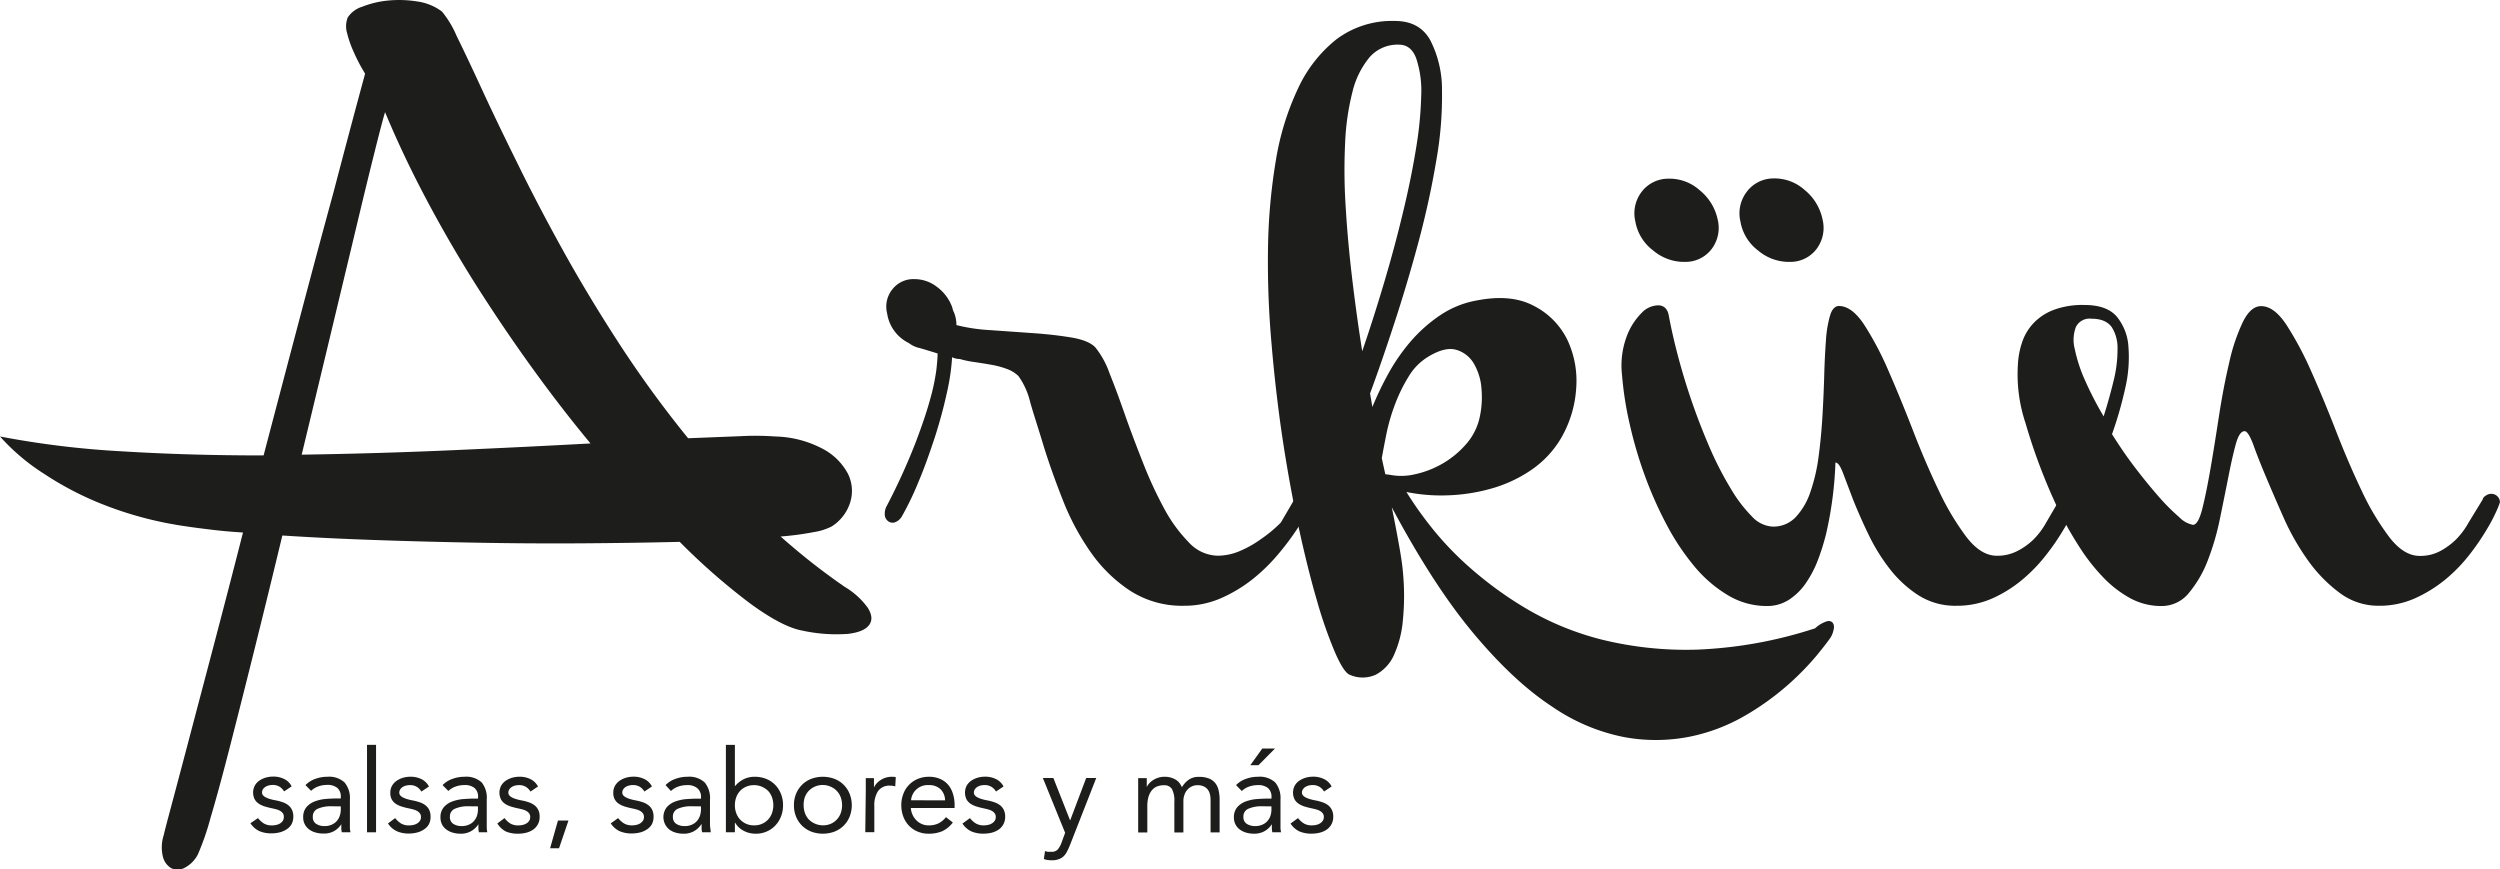 <svg xmlns="http://www.w3.org/2000/svg" viewBox="0 0 494.87 172.1"><defs><style>.a{fill:#1d1d1b;}</style></defs><path class="a" d="M167.2,116.16a15.15,15.15,0,0,1,4.54,4.1c.85,1.33,1,2.46.34,3.4s-2,1.54-4.18,1.81a31.54,31.54,0,0,1-9.06-.64c-2.64-.47-6.06-2.25-10.29-5.33a127.68,127.68,0,0,1-14-12.24q-8.94.22-19.17.29t-20.62-.12q-10.41-.18-20.45-.53T55.89,106q-2.79,11.6-5.46,22.32t-4.88,19.33q-2.2,8.61-3.89,14.29a51.3,51.3,0,0,1-2.5,7.21,6.16,6.16,0,0,1-2.73,2.69,2.94,2.94,0,0,1-2.56,0,3.65,3.65,0,0,1-1.63-2.28,7.85,7.85,0,0,1,.18-4.28c.15-.7.7-2.79,1.63-6.27s2.11-7.93,3.54-13.36,3.06-11.59,4.88-18.51,3.7-14.15,5.63-21.73q-3.6-.22-6.5-.59c-1.94-.23-3.68-.46-5.23-.7A72,72,0,0,1,20,99.7,62.72,62.72,0,0,1,8.71,93.78,41.3,41.3,0,0,1,0,86.4a179.48,179.48,0,0,0,24,2.93q13.43.83,28.18.82Q55.89,76,59.49,62.38T66,38.13q3.25-12.42,6.27-23.55A34.17,34.17,0,0,1,70,10.25a20.71,20.71,0,0,1-1.28-3.64,4.77,4.77,0,0,1,.12-3.16,5.25,5.25,0,0,1,2.84-2.11A18.67,18.67,0,0,1,76.8.11a22.62,22.62,0,0,1,5.81.18,10.59,10.59,0,0,1,4.88,2A19.74,19.74,0,0,1,90.4,7.14q2,4.05,4.94,10.43t7,14.58q4,8.2,9.06,17.34t11.27,18.69a219.68,219.68,0,0,0,13.54,18.57l10.4-.41a53.8,53.8,0,0,1,6.8.06A21.05,21.05,0,0,1,163,88.92a11.87,11.87,0,0,1,4.88,4.92,7.66,7.66,0,0,1,.41,5.62,8.68,8.68,0,0,1-3.66,4.75,11.67,11.67,0,0,1-3.49,1.11,58.31,58.31,0,0,1-6.62.88A131.3,131.3,0,0,0,167.2,116.16ZM59.72,90q15.11-.23,29.81-.88t27.36-1.34q-5.81-7-11.5-14.88t-11-16.23q-5.3-8.37-9.94-17.11T76.22,22.2q-.57,1.88-2.15,8.2T70.3,45.92q-2.2,9.19-4.94,20.62T59.72,90Z"/><path class="a" d="M257.83,97.76a1.7,1.7,0,0,1,1.86,1.65,14.59,14.59,0,0,1-.75,1.64,38.44,38.44,0,0,1-2.27,3.8,52,52,0,0,1-3.71,4.92,35.5,35.5,0,0,1-5,4.87,28.66,28.66,0,0,1-6.22,3.75,18,18,0,0,1-7.38,1.52,19,19,0,0,1-10.69-3,28.89,28.89,0,0,1-7.78-7.62,48.87,48.87,0,0,1-5.46-10.19q-2.2-5.56-3.78-10.6c-1-3.36-2-6.33-2.73-8.91a14.64,14.64,0,0,0-2.32-5.15A6.44,6.44,0,0,0,199.22,73a17.37,17.37,0,0,0-3.14-.82c-1.13-.2-2.23-.37-3.31-.53a18.68,18.68,0,0,1-2.79-.59,3.23,3.23,0,0,1-1.51-.35,43.23,43.23,0,0,1-1.05,7.09q-.93,4.27-2.38,8.79c-1,3-2,5.91-3.2,8.72a57.94,57.94,0,0,1-3.37,7,2.65,2.65,0,0,1-1.27,1.06,1.43,1.43,0,0,1-1.28-.12,1.69,1.69,0,0,1-.76-1.17,3.14,3.14,0,0,1,.41-2,125.69,125.69,0,0,0,5.58-12.24q2-5.22,3-8.91a41.37,41.37,0,0,0,1.22-5.86c.15-1.44.23-2.48.23-3.1-1.24-.39-2.4-.74-3.48-1.06a5.25,5.25,0,0,1-2.21-1,7.79,7.79,0,0,1-4.3-5.86,5.44,5.44,0,0,1,1.05-4.8,5.25,5.25,0,0,1,4.29-2,7.3,7.3,0,0,1,4.65,1.64,8.59,8.59,0,0,1,2.91,4,3.71,3.71,0,0,0,.35,1,6.79,6.79,0,0,1,.34,1.18,6.4,6.4,0,0,1,.12,1.28,35,35,0,0,0,6.74,1l8.37.59c2.78.19,5.34.48,7.66.87s3.92,1.06,4.77,2A17.45,17.45,0,0,1,219.67,74c1,2.46,2,5.21,3.07,8.26s2.27,6.19,3.55,9.43a80.48,80.48,0,0,0,4.12,8.91,29.11,29.11,0,0,0,4.83,6.67A8,8,0,0,0,241,110a11.21,11.21,0,0,0,4.59-1,20.79,20.79,0,0,0,4-2.28,26.34,26.34,0,0,0,3.95-3.28l2.67-4.57a1.18,1.18,0,0,1,.64-.76A2,2,0,0,1,257.83,97.76Z"/><path class="a" d="M292.46,59.45q6.74-1.29,11.21,1.12a14.86,14.86,0,0,1,6.57,6.67A19,19,0,0,1,312,76.91,22.37,22.37,0,0,1,308.85,87a19.77,19.77,0,0,1-5.7,6,26.66,26.66,0,0,1-7.67,3.63,35.62,35.62,0,0,1-8.65,1.41,34.85,34.85,0,0,1-8.43-.65,70.65,70.65,0,0,0,4.42,6.33,61.89,61.89,0,0,0,7.78,8.32,73.56,73.56,0,0,0,11.33,8.32A56.72,56.72,0,0,0,317,126.59a69.74,69.74,0,0,0,19,2,85.79,85.79,0,0,0,23.3-4.22A6,6,0,0,1,361.6,123a1.12,1.12,0,0,1,1.16.24,1.51,1.51,0,0,1,.23,1.23,4.76,4.76,0,0,1-.58,1.64q-.59.93-2.79,3.63a54.5,54.5,0,0,1-5.81,5.92,52.74,52.74,0,0,1-8.54,6.09,36,36,0,0,1-10.92,4.1,34.55,34.55,0,0,1-12.84.06,38.21,38.21,0,0,1-14.35-6.09q-7.5-4.92-15.45-14.41t-16.21-25c.62,3.05,1.12,5.68,1.51,7.91s.62,3.85.69,4.86a49,49,0,0,1,0,9.55,20.94,20.94,0,0,1-1.8,7,8.1,8.1,0,0,1-3.54,3.81,6.27,6.27,0,0,1-5.11.06c-.78-.24-1.75-1.66-2.91-4.28a85.63,85.63,0,0,1-3.6-10.25q-1.86-6.33-3.66-14.65t-3.2-17.57q-1.38-9.25-2.2-19A184.49,184.49,0,0,1,251,49a114.94,114.94,0,0,1,1.57-17.34A53.22,53.22,0,0,1,257,17.39a26.69,26.69,0,0,1,7.61-9.66,18.35,18.35,0,0,1,11.51-3.58q4.88,0,7,3.81a21.41,21.41,0,0,1,2.32,10A72.73,72.73,0,0,1,284.27,32q-1.33,7.9-3.54,16.11t-4.77,16q-2.55,7.8-4.76,13.77l.46,2.69A62.36,62.36,0,0,1,274.8,74a37.79,37.79,0,0,1,4.41-6.38,29.24,29.24,0,0,1,5.87-5.22A18.92,18.92,0,0,1,292.46,59.45ZM276.89,8.84a7.35,7.35,0,0,0-5.81,2.52,17,17,0,0,0-3.37,6.85,49.2,49.2,0,0,0-1.45,10.2A111.34,111.34,0,0,0,266.38,41q.4,6.74,1.27,14.06t2,14.47q2.21-6.45,4.3-13.47t3.71-13.77q1.64-6.74,2.62-12.77a74,74,0,0,0,1.05-10.66,20.36,20.36,0,0,0-1-7.32Q279.33,8.84,276.89,8.84ZM292.81,83a18.32,18.32,0,0,0,.46-5.85A11.35,11.35,0,0,0,291.76,72a5.9,5.9,0,0,0-3.48-2.75c-1.47-.43-3.26,0-5.35,1.23a11.46,11.46,0,0,0-4.06,4,31.51,31.51,0,0,0-2.73,5.56,37.82,37.82,0,0,0-1.69,5.8q-.58,2.88-.93,4.86l.7,3.17.93.12A11.61,11.61,0,0,0,280,93.9a18.82,18.82,0,0,0,5.4-2.05,18.18,18.18,0,0,0,4.65-3.75A11.86,11.86,0,0,0,292.81,83Z"/><path class="a" d="M409.35,97.76a1.65,1.65,0,0,1,1.75,1.65c0,.07-.22.62-.64,1.64a35.08,35.08,0,0,1-2,3.8,44.91,44.91,0,0,1-3.37,4.92,31.85,31.85,0,0,1-4.65,4.87,25.69,25.69,0,0,1-5.92,3.75,17.26,17.26,0,0,1-7.26,1.52,13.56,13.56,0,0,1-7.56-2.11,22.93,22.93,0,0,1-5.69-5.27,37.84,37.84,0,0,1-4.18-6.8c-1.17-2.42-2.15-4.68-3-6.79l-2-5.28c-.54-1.4-1-2.1-1.51-2.1a73.5,73.5,0,0,1-1.86,14.17A46.1,46.1,0,0,1,359.8,111a21.64,21.64,0,0,1-2.39,4.51,11.91,11.91,0,0,1-3.31,3.22,7.89,7.89,0,0,1-4.35,1.23,14.87,14.87,0,0,1-7.67-2.11,25.82,25.82,0,0,1-6.63-5.68,47.5,47.5,0,0,1-5.52-8.26,77.62,77.62,0,0,1-4.35-9.79,81.94,81.94,0,0,1-3-10.25,66.49,66.49,0,0,1-1.51-9.72,16.38,16.38,0,0,1,.87-7.38,12.9,12.9,0,0,1,3-4.81,4.61,4.61,0,0,1,3.43-1.52c1.12.08,1.8.82,2,2.23.47,2.5,1.1,5.27,1.92,8.32s1.76,6.11,2.84,9.19,2.27,6.08,3.55,9a66.38,66.38,0,0,0,4,7.67,27.65,27.65,0,0,0,4.12,5.39,6,6,0,0,0,4.07,2,6.09,6.09,0,0,0,4.59-1.88,13.61,13.61,0,0,0,2.91-5,35,35,0,0,0,1.62-7q.52-3.91.76-8t.35-8c.07-2.61.19-4.93.34-7a23.14,23.14,0,0,1,.82-4.92c.38-1.25,1-1.87,1.74-1.87q2.55,0,5,3.69a62,62,0,0,1,4.82,9.14q2.38,5.44,4.88,11.89t5.11,11.89a51.76,51.76,0,0,0,5.46,9.14q2.85,3.69,6,3.69a8.64,8.64,0,0,0,4.18-1,13.09,13.09,0,0,0,3.14-2.28,15.14,15.14,0,0,0,2.44-3.28l2.67-4.57a1.21,1.21,0,0,1,.64-.76A2.17,2.17,0,0,1,409.35,97.76ZM323.72,43.87A7,7,0,0,1,324.94,38a6.61,6.61,0,0,1,5.28-2.63,8.93,8.93,0,0,1,6.22,2.28A10.11,10.11,0,0,1,340,43.4a6.94,6.94,0,0,1-1.16,5.86,6.48,6.48,0,0,1-5.23,2.58,9.44,9.44,0,0,1-6.33-2.23A9.14,9.14,0,0,1,323.72,43.87Zm20.8,0A7,7,0,0,1,345.74,38,6.6,6.6,0,0,1,351,35.32a8.93,8.93,0,0,1,6.22,2.28,10.11,10.11,0,0,1,3.54,5.8,6.94,6.94,0,0,1-1.16,5.86,6.48,6.48,0,0,1-5.23,2.58,9.44,9.44,0,0,1-6.33-2.23A9.1,9.1,0,0,1,344.52,43.87Z"/><path class="a" d="M493,97.76a1.7,1.7,0,0,1,1.86,1.65,15,15,0,0,1-.64,1.64,33,33,0,0,1-2,3.8,46.36,46.36,0,0,1-3.37,4.92,31.34,31.34,0,0,1-4.71,4.87,27,27,0,0,1-6,3.75,17.26,17.26,0,0,1-7.26,1.52,12.77,12.77,0,0,1-7.79-2.58,28.82,28.82,0,0,1-6.22-6.38,48.24,48.24,0,0,1-4.76-8.32q-2-4.51-3.6-8.32T446,87.92c-.66-1.71-1.22-2.57-1.68-2.57-.7,0-1.28.86-1.75,2.57s-.95,3.85-1.45,6.39-1.06,5.31-1.68,8.32A50.77,50.77,0,0,1,437,111a22.67,22.67,0,0,1-3.72,6.38,6.9,6.9,0,0,1-5.46,2.58,12.77,12.77,0,0,1-6.1-1.52,21.94,21.94,0,0,1-5.35-4.11,38.31,38.31,0,0,1-4.59-5.8,75.11,75.11,0,0,1-3.83-6.61,114.06,114.06,0,0,1-7-18.16,30.47,30.47,0,0,1-1.51-11.6,16,16,0,0,1,.81-4.34A10.2,10.2,0,0,1,402.5,64a10.73,10.73,0,0,1,3.95-2.63,16.27,16.27,0,0,1,6.16-1q4.41,0,6.39,2.29a10.37,10.37,0,0,1,2.32,6,26.75,26.75,0,0,1-.64,8.2,75.32,75.32,0,0,1-2.61,9.08c1.47,2.35,3,4.59,4.65,6.74s3.17,4,4.64,5.68a41.16,41.16,0,0,0,4,4,5.2,5.2,0,0,0,2.73,1.53c.7,0,1.32-1.08,1.86-3.22s1.08-4.83,1.63-8,1.1-6.68,1.68-10.43,1.24-7.22,2-10.42a37.29,37.29,0,0,1,2.67-8q1.57-3.23,3.66-3.22,2.55,0,5,3.69a65.73,65.73,0,0,1,4.88,9.14q2.43,5.44,4.94,11.89t5.11,11.89a51.16,51.16,0,0,0,5.46,9.14q2.85,3.69,6,3.69a8.33,8.33,0,0,0,4.13-1,13.54,13.54,0,0,0,3.08-2.28,15.14,15.14,0,0,0,2.44-3.28l2.79-4.57a1.2,1.2,0,0,1,.58-.76A1.86,1.86,0,0,1,493,97.76ZM414,63.09a3,3,0,0,0-3.08,1.64,7.15,7.15,0,0,0-.23,4.33,29.65,29.65,0,0,0,2,6.15,68.18,68.18,0,0,0,3.72,7.21c.77-2.42,1.43-4.81,2-7.15a25.48,25.48,0,0,0,.75-6.21A7.66,7.66,0,0,0,418,64.73C417.18,63.63,415.86,63.09,414,63.09Z"/><path class="a" d="M51.07,161.94A4.72,4.72,0,0,0,52.23,163a3,3,0,0,0,1.59.39,4,4,0,0,0,.84-.09,2.47,2.47,0,0,0,.77-.3,1.72,1.72,0,0,0,.55-.52,1.34,1.34,0,0,0,.2-.74A1.19,1.19,0,0,0,56,161a1.7,1.7,0,0,0-.52-.47,3,3,0,0,0-.73-.31c-.28-.08-.56-.14-.85-.21q-.75-.15-1.44-.36a4.74,4.74,0,0,1-1.2-.54,2.53,2.53,0,0,1-.83-.86,3,3,0,0,1,0-2.73,3,3,0,0,1,.91-1,4.5,4.5,0,0,1,1.29-.6,5.47,5.47,0,0,1,1.46-.2,4.87,4.87,0,0,1,2.12.46,3.25,3.25,0,0,1,1.52,1.48l-1.49,1a2.76,2.76,0,0,0-.9-.93,2.55,2.55,0,0,0-1.36-.35,3.2,3.2,0,0,0-.75.09,2.24,2.24,0,0,0-.67.27,1.73,1.73,0,0,0-.5.47,1.14,1.14,0,0,0-.19.66.82.82,0,0,0,.22.58,1.82,1.82,0,0,0,.59.42,4.4,4.4,0,0,0,.87.32,8.4,8.4,0,0,0,1,.23,10.21,10.21,0,0,1,1.35.36,3.89,3.89,0,0,1,1.13.58,2.58,2.58,0,0,1,.75.92,2.93,2.93,0,0,1,.28,1.35,3.16,3.16,0,0,1-.37,1.56,3,3,0,0,1-1,1,4.5,4.5,0,0,1-1.38.59,6.81,6.81,0,0,1-1.57.18,5.94,5.94,0,0,1-2.37-.43,4.31,4.31,0,0,1-1.8-1.57Z"/><path class="a" d="M60.47,155.41a5,5,0,0,1,2-1.25,6.75,6.75,0,0,1,2.3-.4,4.51,4.51,0,0,1,3.43,1.12,4.81,4.81,0,0,1,1.06,3.41v4.61c0,.3,0,.62,0,.95s.07.63.12.9H67.66a3.32,3.32,0,0,1-.1-.81c0-.3,0-.56,0-.79h0a4.15,4.15,0,0,1-1.41,1.35A4.07,4.07,0,0,1,64,165a5.46,5.46,0,0,1-1.54-.21,3.84,3.84,0,0,1-1.27-.61,2.91,2.91,0,0,1-.85-1,2.81,2.81,0,0,1-.32-1.38,3,3,0,0,1,.68-2.08,4.18,4.18,0,0,1,1.71-1.12,8.11,8.11,0,0,1,2.2-.46c.78-.06,1.51-.09,2.16-.09h.69v-.32a2.19,2.19,0,0,0-.7-1.77,3,3,0,0,0-2-.59,5.18,5.18,0,0,0-1.7.28,4.07,4.07,0,0,0-1.48.89Zm5.17,4.19a6.41,6.41,0,0,0-2.72.48,1.64,1.64,0,0,0-1,1.58,1.54,1.54,0,0,0,.68,1.43,3,3,0,0,0,1.68.43,3.2,3.2,0,0,0,1.36-.27,2.82,2.82,0,0,0,1-.7,3,3,0,0,0,.59-1,3.85,3.85,0,0,0,.23-1.24v-.69Z"/><path class="a" d="M72.65,147.44h1.79v17.31H72.65Z"/><path class="a" d="M78.22,161.94A4.55,4.55,0,0,0,79.38,163a3,3,0,0,0,1.59.39,4,4,0,0,0,.83-.09,2.38,2.38,0,0,0,.77-.3,1.72,1.72,0,0,0,.55-.52,1.27,1.27,0,0,0,.21-.74,1.19,1.19,0,0,0-.2-.71,1.78,1.78,0,0,0-.51-.47,3.11,3.11,0,0,0-.74-.31c-.27-.08-.55-.14-.84-.21a14.63,14.63,0,0,1-1.45-.36,4.9,4.9,0,0,1-1.2-.54,2.5,2.5,0,0,1-.82-.86,2.59,2.59,0,0,1-.31-1.35,2.72,2.72,0,0,1,.34-1.38,3.07,3.07,0,0,1,.92-1,4.56,4.56,0,0,1,1.28-.6,5.49,5.49,0,0,1,1.47-.2,4.87,4.87,0,0,1,2.12.46,3.34,3.34,0,0,1,1.52,1.48l-1.49,1a2.79,2.79,0,0,0-.91-.93,2.52,2.52,0,0,0-1.36-.35,3.18,3.18,0,0,0-.74.09,2.3,2.3,0,0,0-.68.27,1.69,1.69,0,0,0-.49.47,1.14,1.14,0,0,0-.2.66.87.87,0,0,0,.22.58,1.87,1.87,0,0,0,.6.42,4.4,4.4,0,0,0,.87.32,8.4,8.4,0,0,0,1,.23,11.11,11.11,0,0,1,1.35.36,3.83,3.83,0,0,1,1.12.58,2.72,2.72,0,0,1,.76.92,3.07,3.07,0,0,1,.27,1.35,3.16,3.16,0,0,1-.36,1.56,3.05,3.05,0,0,1-1,1,4.34,4.34,0,0,1-1.37.59A6.87,6.87,0,0,1,81,165a5.87,5.87,0,0,1-2.37-.43A4.19,4.19,0,0,1,76.8,163Z"/><path class="a" d="M87.61,155.41a5,5,0,0,1,2-1.25,6.79,6.79,0,0,1,2.3-.4,4.53,4.53,0,0,1,3.44,1.12,4.85,4.85,0,0,1,1,3.41v4.61c0,.3,0,.62,0,.95s.07.63.11.9H94.8a3.9,3.9,0,0,1-.1-.81c0-.3,0-.56,0-.79h0a4.15,4.15,0,0,1-1.41,1.35,4,4,0,0,1-2.11.53,5.53,5.53,0,0,1-1.55-.21,3.89,3.89,0,0,1-1.26-.61,2.83,2.83,0,0,1-.86-1,2.93,2.93,0,0,1-.32-1.38,3,3,0,0,1,.69-2.08,4.15,4.15,0,0,1,1.7-1.12,8.19,8.19,0,0,1,2.2-.46c.79-.06,1.51-.09,2.17-.09h.68v-.32a2.22,2.22,0,0,0-.69-1.77,3,3,0,0,0-2-.59,5.28,5.28,0,0,0-1.71.28,4.07,4.07,0,0,0-1.48.89Zm5.18,4.19a6.42,6.42,0,0,0-2.73.48,1.64,1.64,0,0,0-1,1.58,1.56,1.56,0,0,0,.68,1.43,3,3,0,0,0,1.68.43,3.25,3.25,0,0,0,1.37-.27,2.78,2.78,0,0,0,1-.7,3.06,3.06,0,0,0,.6-1,4.13,4.13,0,0,0,.22-1.24v-.69Z"/><path class="a" d="M99.87,161.94A4.52,4.52,0,0,0,101,163a3,3,0,0,0,1.59.39,4,4,0,0,0,.84-.09,2.47,2.47,0,0,0,.77-.3,1.72,1.72,0,0,0,.55-.52,1.26,1.26,0,0,0,.2-.74,1.19,1.19,0,0,0-.19-.71,1.7,1.7,0,0,0-.52-.47,2.87,2.87,0,0,0-.73-.31c-.27-.08-.56-.14-.85-.21q-.75-.15-1.44-.36a4.74,4.74,0,0,1-1.2-.54,2.53,2.53,0,0,1-.83-.86,3,3,0,0,1,0-2.73,3,3,0,0,1,.91-1,4.62,4.62,0,0,1,1.29-.6,5.47,5.47,0,0,1,1.46-.2,4.84,4.84,0,0,1,2.12.46,3.25,3.25,0,0,1,1.52,1.48l-1.48,1a2.79,2.79,0,0,0-.91-.93,2.55,2.55,0,0,0-1.36-.35,3.27,3.27,0,0,0-.75.09,2.35,2.35,0,0,0-.67.27,1.69,1.69,0,0,0-.49.47,1.14,1.14,0,0,0-.2.66.82.82,0,0,0,.22.58,1.82,1.82,0,0,0,.59.42,4.92,4.92,0,0,0,.87.32,8.4,8.4,0,0,0,1,.23,10.8,10.8,0,0,1,1.36.36,4,4,0,0,1,1.12.58,2.58,2.58,0,0,1,.75.92,2.93,2.93,0,0,1,.28,1.35,3,3,0,0,1-1.34,2.6,4.4,4.4,0,0,1-1.38.59,6.81,6.81,0,0,1-1.57.18,5.94,5.94,0,0,1-2.37-.43A4.23,4.23,0,0,1,98.45,163Z"/><path class="a" d="M110.66,167.91h-1.77l1.56-5.49h2.08Z"/><path class="a" d="M122.36,161.94a4.55,4.55,0,0,0,1.16,1.05,3,3,0,0,0,1.59.39,4.14,4.14,0,0,0,.84-.09,2.42,2.42,0,0,0,.76-.3,1.72,1.72,0,0,0,.55-.52,1.27,1.27,0,0,0,.21-.74,1.19,1.19,0,0,0-.2-.71,1.78,1.78,0,0,0-.51-.47,3.21,3.21,0,0,0-.73-.31c-.28-.08-.56-.14-.85-.21a14.63,14.63,0,0,1-1.45-.36,5.08,5.08,0,0,1-1.2-.54,2.5,2.5,0,0,1-.82-.86,2.59,2.59,0,0,1-.31-1.35,2.72,2.72,0,0,1,.34-1.38,3.07,3.07,0,0,1,.92-1,4.56,4.56,0,0,1,1.28-.6,5.49,5.49,0,0,1,1.47-.2,4.87,4.87,0,0,1,2.12.46,3.34,3.34,0,0,1,1.52,1.48l-1.49,1a2.86,2.86,0,0,0-.9-.93,2.58,2.58,0,0,0-1.37-.35,3.18,3.18,0,0,0-.74.09,2.42,2.42,0,0,0-.68.27,1.69,1.69,0,0,0-.49.47,1.14,1.14,0,0,0-.2.66.87.87,0,0,0,.22.58,2,2,0,0,0,.6.42,4.4,4.4,0,0,0,.87.32,8.4,8.4,0,0,0,1,.23,11.11,11.11,0,0,1,1.35.36,3.83,3.83,0,0,1,1.12.58,2.72,2.72,0,0,1,.76.92,3.07,3.07,0,0,1,.27,1.35,3.16,3.16,0,0,1-.36,1.56,3.05,3.05,0,0,1-1,1,4.34,4.34,0,0,1-1.37.59,6.87,6.87,0,0,1-1.57.18,5.87,5.87,0,0,1-2.37-.43,4.19,4.19,0,0,1-1.8-1.57Z"/><path class="a" d="M131.75,155.41a5,5,0,0,1,2-1.25,6.79,6.79,0,0,1,2.3-.4,4.53,4.53,0,0,1,3.44,1.12,4.85,4.85,0,0,1,1.05,3.41v4.61c0,.3,0,.62.05.95s.07.63.11.9h-1.72a3.9,3.9,0,0,1-.1-.81c0-.3,0-.56,0-.79h-.05a4.21,4.21,0,0,1-1.4,1.35,4.09,4.09,0,0,1-2.12.53,5.53,5.53,0,0,1-1.55-.21,3.89,3.89,0,0,1-1.26-.61,3.18,3.18,0,0,1-.49-4.45,4.15,4.15,0,0,1,1.7-1.12,8.19,8.19,0,0,1,2.2-.46c.79-.06,1.51-.09,2.17-.09h.69v-.32A2.22,2.22,0,0,0,138,156a3,3,0,0,0-2-.59,5.28,5.28,0,0,0-1.71.28,4.07,4.07,0,0,0-1.48.89Zm5.18,4.19a6.42,6.42,0,0,0-2.73.48,1.64,1.64,0,0,0-1,1.58,1.56,1.56,0,0,0,.68,1.43,3,3,0,0,0,1.68.43,3.25,3.25,0,0,0,1.37-.27,2.78,2.78,0,0,0,1-.7,3.06,3.06,0,0,0,.6-1,4.47,4.47,0,0,0,.23-1.24v-.69Z"/><path class="a" d="M143.69,147.44h1.78v8.15h.05a5.27,5.27,0,0,1,1.71-1.35,4.74,4.74,0,0,1,2.14-.48,6.11,6.11,0,0,1,2.3.42,5.09,5.09,0,0,1,1.77,1.18,5.4,5.4,0,0,1,1.15,1.79,5.84,5.84,0,0,1,.41,2.24,5.92,5.92,0,0,1-.41,2.25,5.46,5.46,0,0,1-1.13,1.78,5,5,0,0,1-1.71,1.18,5.17,5.17,0,0,1-2.11.43,5,5,0,0,1-2.53-.63,4.09,4.09,0,0,1-1.59-1.55h-.05v1.9h-1.78Zm1.78,11.95a4.42,4.42,0,0,0,.27,1.57,3.66,3.66,0,0,0,.76,1.26,3.72,3.72,0,0,0,2.78,1.16,3.67,3.67,0,0,0,2.77-1.16,3.66,3.66,0,0,0,.76-1.26,4.7,4.7,0,0,0,0-3.14,3.66,3.66,0,0,0-.76-1.26,4,4,0,0,0-4.34-.84,3.7,3.7,0,0,0-1.21.84,3.66,3.66,0,0,0-.76,1.26A4.46,4.46,0,0,0,145.47,159.39Z"/><path class="a" d="M157.16,159.39a5.84,5.84,0,0,1,.43-2.29,5.46,5.46,0,0,1,1.19-1.77,5.26,5.26,0,0,1,1.81-1.16,6.6,6.6,0,0,1,4.58,0,5.07,5.07,0,0,1,1.81,1.16,5.31,5.31,0,0,1,1.19,1.77,6.18,6.18,0,0,1,0,4.58,5.25,5.25,0,0,1-3,2.94,6.6,6.6,0,0,1-4.58,0,5.57,5.57,0,0,1-1.81-1.16,5.51,5.51,0,0,1-1.19-1.78A5.81,5.81,0,0,1,157.16,159.39Zm1.92,0a4.66,4.66,0,0,0,.26,1.57,3.69,3.69,0,0,0,.77,1.26,4,4,0,0,0,4.34.85,3.58,3.58,0,0,0,1.2-.85,3.54,3.54,0,0,0,.77-1.26,4.7,4.7,0,0,0,0-3.14,3.6,3.6,0,0,0-2-2.1,3.85,3.85,0,0,0-4.34.84,3.69,3.69,0,0,0-.77,1.26A4.7,4.7,0,0,0,159.08,159.39Z"/><path class="a" d="M171.38,156.58c0-.49,0-1,0-1.38s0-.82,0-1.17H173q0,.43,0,.87c0,.29,0,.59,0,.9h.05a3,3,0,0,1,.51-.76,3.92,3.92,0,0,1,.79-.65,4.19,4.19,0,0,1,1-.46,4.13,4.13,0,0,1,1.24-.17l.37,0,.36.09-.11,1.81a3.43,3.43,0,0,0-1-.14,2.73,2.73,0,0,0-2.4,1.07,5.07,5.07,0,0,0-.74,2.92v5.22h-1.79Z"/><path class="a" d="M188.61,162.81a5.52,5.52,0,0,1-2.11,1.73,6.82,6.82,0,0,1-2.66.49,5.46,5.46,0,0,1-2.26-.45,5.07,5.07,0,0,1-1.71-1.2,5.23,5.23,0,0,1-1.08-1.79,6.4,6.4,0,0,1-.38-2.2,6.08,6.08,0,0,1,.42-2.28,5.13,5.13,0,0,1,1.14-1.78,5.06,5.06,0,0,1,1.74-1.16,5.67,5.67,0,0,1,2.2-.41,5.29,5.29,0,0,1,2.06.38,4.32,4.32,0,0,1,1.62,1.1,4.81,4.81,0,0,1,1,1.76,7.19,7.19,0,0,1,.37,2.37v.57h-8.66a3.77,3.77,0,0,0,.33,1.32,3.7,3.7,0,0,0,.75,1.1,3.36,3.36,0,0,0,1.07.74,3.17,3.17,0,0,0,1.35.28,4.32,4.32,0,0,0,2-.41,4.48,4.48,0,0,0,1.45-1.22Zm-1.54-4.38a3.09,3.09,0,0,0-.89-2.2,3.21,3.21,0,0,0-2.34-.82,3.29,3.29,0,0,0-3.5,3Z"/><path class="a" d="M192,161.94a4.52,4.52,0,0,0,1.15,1.05,3,3,0,0,0,1.6.39,4,4,0,0,0,.83-.09,2.38,2.38,0,0,0,.77-.3,1.72,1.72,0,0,0,.55-.52,1.27,1.27,0,0,0,.21-.74,1.19,1.19,0,0,0-.2-.71,1.78,1.78,0,0,0-.51-.47,3.11,3.11,0,0,0-.74-.31c-.27-.08-.56-.14-.85-.21q-.75-.15-1.44-.36a4.74,4.74,0,0,1-1.2-.54,2.62,2.62,0,0,1-.83-.86,3.07,3.07,0,0,1,0-2.73,3,3,0,0,1,.92-1,4.44,4.44,0,0,1,1.28-.6,5.47,5.47,0,0,1,1.46-.2,4.84,4.84,0,0,1,2.12.46,3.32,3.32,0,0,1,1.53,1.48l-1.49,1a2.79,2.79,0,0,0-.91-.93,2.55,2.55,0,0,0-1.36-.35,3.33,3.33,0,0,0-.75.09,2.35,2.35,0,0,0-.67.27,1.69,1.69,0,0,0-.49.47,1.14,1.14,0,0,0-.2.66.82.82,0,0,0,.22.58,1.77,1.77,0,0,0,.6.42,4.4,4.4,0,0,0,.87.32,7.63,7.63,0,0,0,1,.23,11.11,11.11,0,0,1,1.35.36,4,4,0,0,1,1.12.58,2.58,2.58,0,0,1,.75.92,2.93,2.93,0,0,1,.28,1.35,3,3,0,0,1-1.34,2.6,4.44,4.44,0,0,1-1.37.59,6.94,6.94,0,0,1-1.57.18,5.87,5.87,0,0,1-2.37-.43,4.19,4.19,0,0,1-1.8-1.57Z"/><path class="a" d="M211.83,167.2a13.6,13.6,0,0,1-.56,1.25,3.67,3.67,0,0,1-.68,1,2.65,2.65,0,0,1-1,.62,3.62,3.62,0,0,1-1.36.22,5.68,5.68,0,0,1-.81-.05,2.32,2.32,0,0,1-.79-.22l.23-1.56a2.65,2.65,0,0,0,.57.15q.3,0,.69,0a1.6,1.6,0,0,0,1.28-.48,4.38,4.38,0,0,0,.71-1.28l.73-2L206.43,154h2.08l3.32,8.41h0l3.18-8.41H217Z"/><path class="a" d="M225.3,156.58c0-.49,0-1,0-1.38s0-.82,0-1.17h1.7c0,.29,0,.58,0,.87s0,.59,0,.9H227a3,3,0,0,1,.51-.76,4.15,4.15,0,0,1,3.06-1.28A4.12,4.12,0,0,1,232,154a3.54,3.54,0,0,1,1,.52,2.71,2.71,0,0,1,.61.67,7.11,7.11,0,0,1,.35.63,4.91,4.91,0,0,1,1.38-1.5,3.46,3.46,0,0,1,2-.54,5.17,5.17,0,0,1,1.93.31,3,3,0,0,1,1.26.89,3.42,3.42,0,0,1,.68,1.42,7.7,7.7,0,0,1,.21,1.87v6.5h-1.79v-6.41a5.49,5.49,0,0,0-.11-1.08,2.75,2.75,0,0,0-.41-.94,2.22,2.22,0,0,0-.81-.66,2.81,2.81,0,0,0-1.28-.25,2.5,2.5,0,0,0-1.08.23,2.72,2.72,0,0,0-.88.64,2.87,2.87,0,0,0-.59,1,3.58,3.58,0,0,0-.22,1.3v6.18h-1.79v-6.07a4.92,4.92,0,0,0-.48-2.53,1.75,1.75,0,0,0-1.58-.74,3.62,3.62,0,0,0-1.5.29,2.76,2.76,0,0,0-1,.85,3.76,3.76,0,0,0-.6,1.31,6.66,6.66,0,0,0-.19,1.67v5.22H225.3Z"/><path class="a" d="M244.68,155.41a5,5,0,0,1,2-1.25,6.79,6.79,0,0,1,2.3-.4,4.53,4.53,0,0,1,3.44,1.12,4.85,4.85,0,0,1,1.05,3.41v4.61c0,.3,0,.62,0,.95s.07.63.11.9h-1.72a3.9,3.9,0,0,1-.1-.81c0-.3,0-.56,0-.79h0a4.21,4.21,0,0,1-1.4,1.35,4.09,4.09,0,0,1-2.12.53,5.53,5.53,0,0,1-1.55-.21,3.89,3.89,0,0,1-1.26-.61,2.83,2.83,0,0,1-.86-1,2.93,2.93,0,0,1-.32-1.38,3,3,0,0,1,.69-2.08,4.15,4.15,0,0,1,1.7-1.12,8.19,8.19,0,0,1,2.2-.46c.79-.06,1.51-.09,2.17-.09h.68v-.32A2.22,2.22,0,0,0,251,156a3,3,0,0,0-2-.59,5.28,5.28,0,0,0-1.71.28,4.07,4.07,0,0,0-1.48.89Zm5.18,4.19a6.42,6.42,0,0,0-2.73.48,1.64,1.64,0,0,0-1,1.58,1.56,1.56,0,0,0,.68,1.43,3,3,0,0,0,1.68.43,3.25,3.25,0,0,0,1.37-.27,2.78,2.78,0,0,0,1-.7,3.06,3.06,0,0,0,.6-1,4.13,4.13,0,0,0,.22-1.24v-.69Zm0-11.43h2.52l-3.27,3.3H247.5Z"/><path class="a" d="M256.94,161.94a4.52,4.52,0,0,0,1.15,1.05,3,3,0,0,0,1.6.39,4,4,0,0,0,.83-.09,2.47,2.47,0,0,0,.77-.3,1.72,1.72,0,0,0,.55-.52,1.27,1.27,0,0,0,.21-.74,1.19,1.19,0,0,0-.2-.71,1.7,1.7,0,0,0-.52-.47,2.87,2.87,0,0,0-.73-.31c-.27-.08-.56-.14-.85-.21q-.75-.15-1.44-.36a4.74,4.74,0,0,1-1.2-.54,2.53,2.53,0,0,1-.83-.86,3,3,0,0,1,0-2.73,3,3,0,0,1,.91-1,4.62,4.62,0,0,1,1.29-.6,5.47,5.47,0,0,1,1.46-.2,4.84,4.84,0,0,1,2.12.46,3.32,3.32,0,0,1,1.53,1.48l-1.49,1a2.79,2.79,0,0,0-.91-.93,2.55,2.55,0,0,0-1.36-.35,3.27,3.27,0,0,0-.75.09,2.35,2.35,0,0,0-.67.27,1.69,1.69,0,0,0-.49.47,1.14,1.14,0,0,0-.2.66.82.82,0,0,0,.22.58,1.82,1.82,0,0,0,.59.42,4.92,4.92,0,0,0,.87.32,8.4,8.4,0,0,0,1,.23,10.8,10.8,0,0,1,1.36.36,4,4,0,0,1,1.12.58,2.58,2.58,0,0,1,.75.92,2.93,2.93,0,0,1,.28,1.35,3,3,0,0,1-1.34,2.6,4.4,4.4,0,0,1-1.38.59,6.79,6.79,0,0,1-1.56.18,6,6,0,0,1-2.38-.43,4.23,4.23,0,0,1-1.79-1.57Z"/></svg>